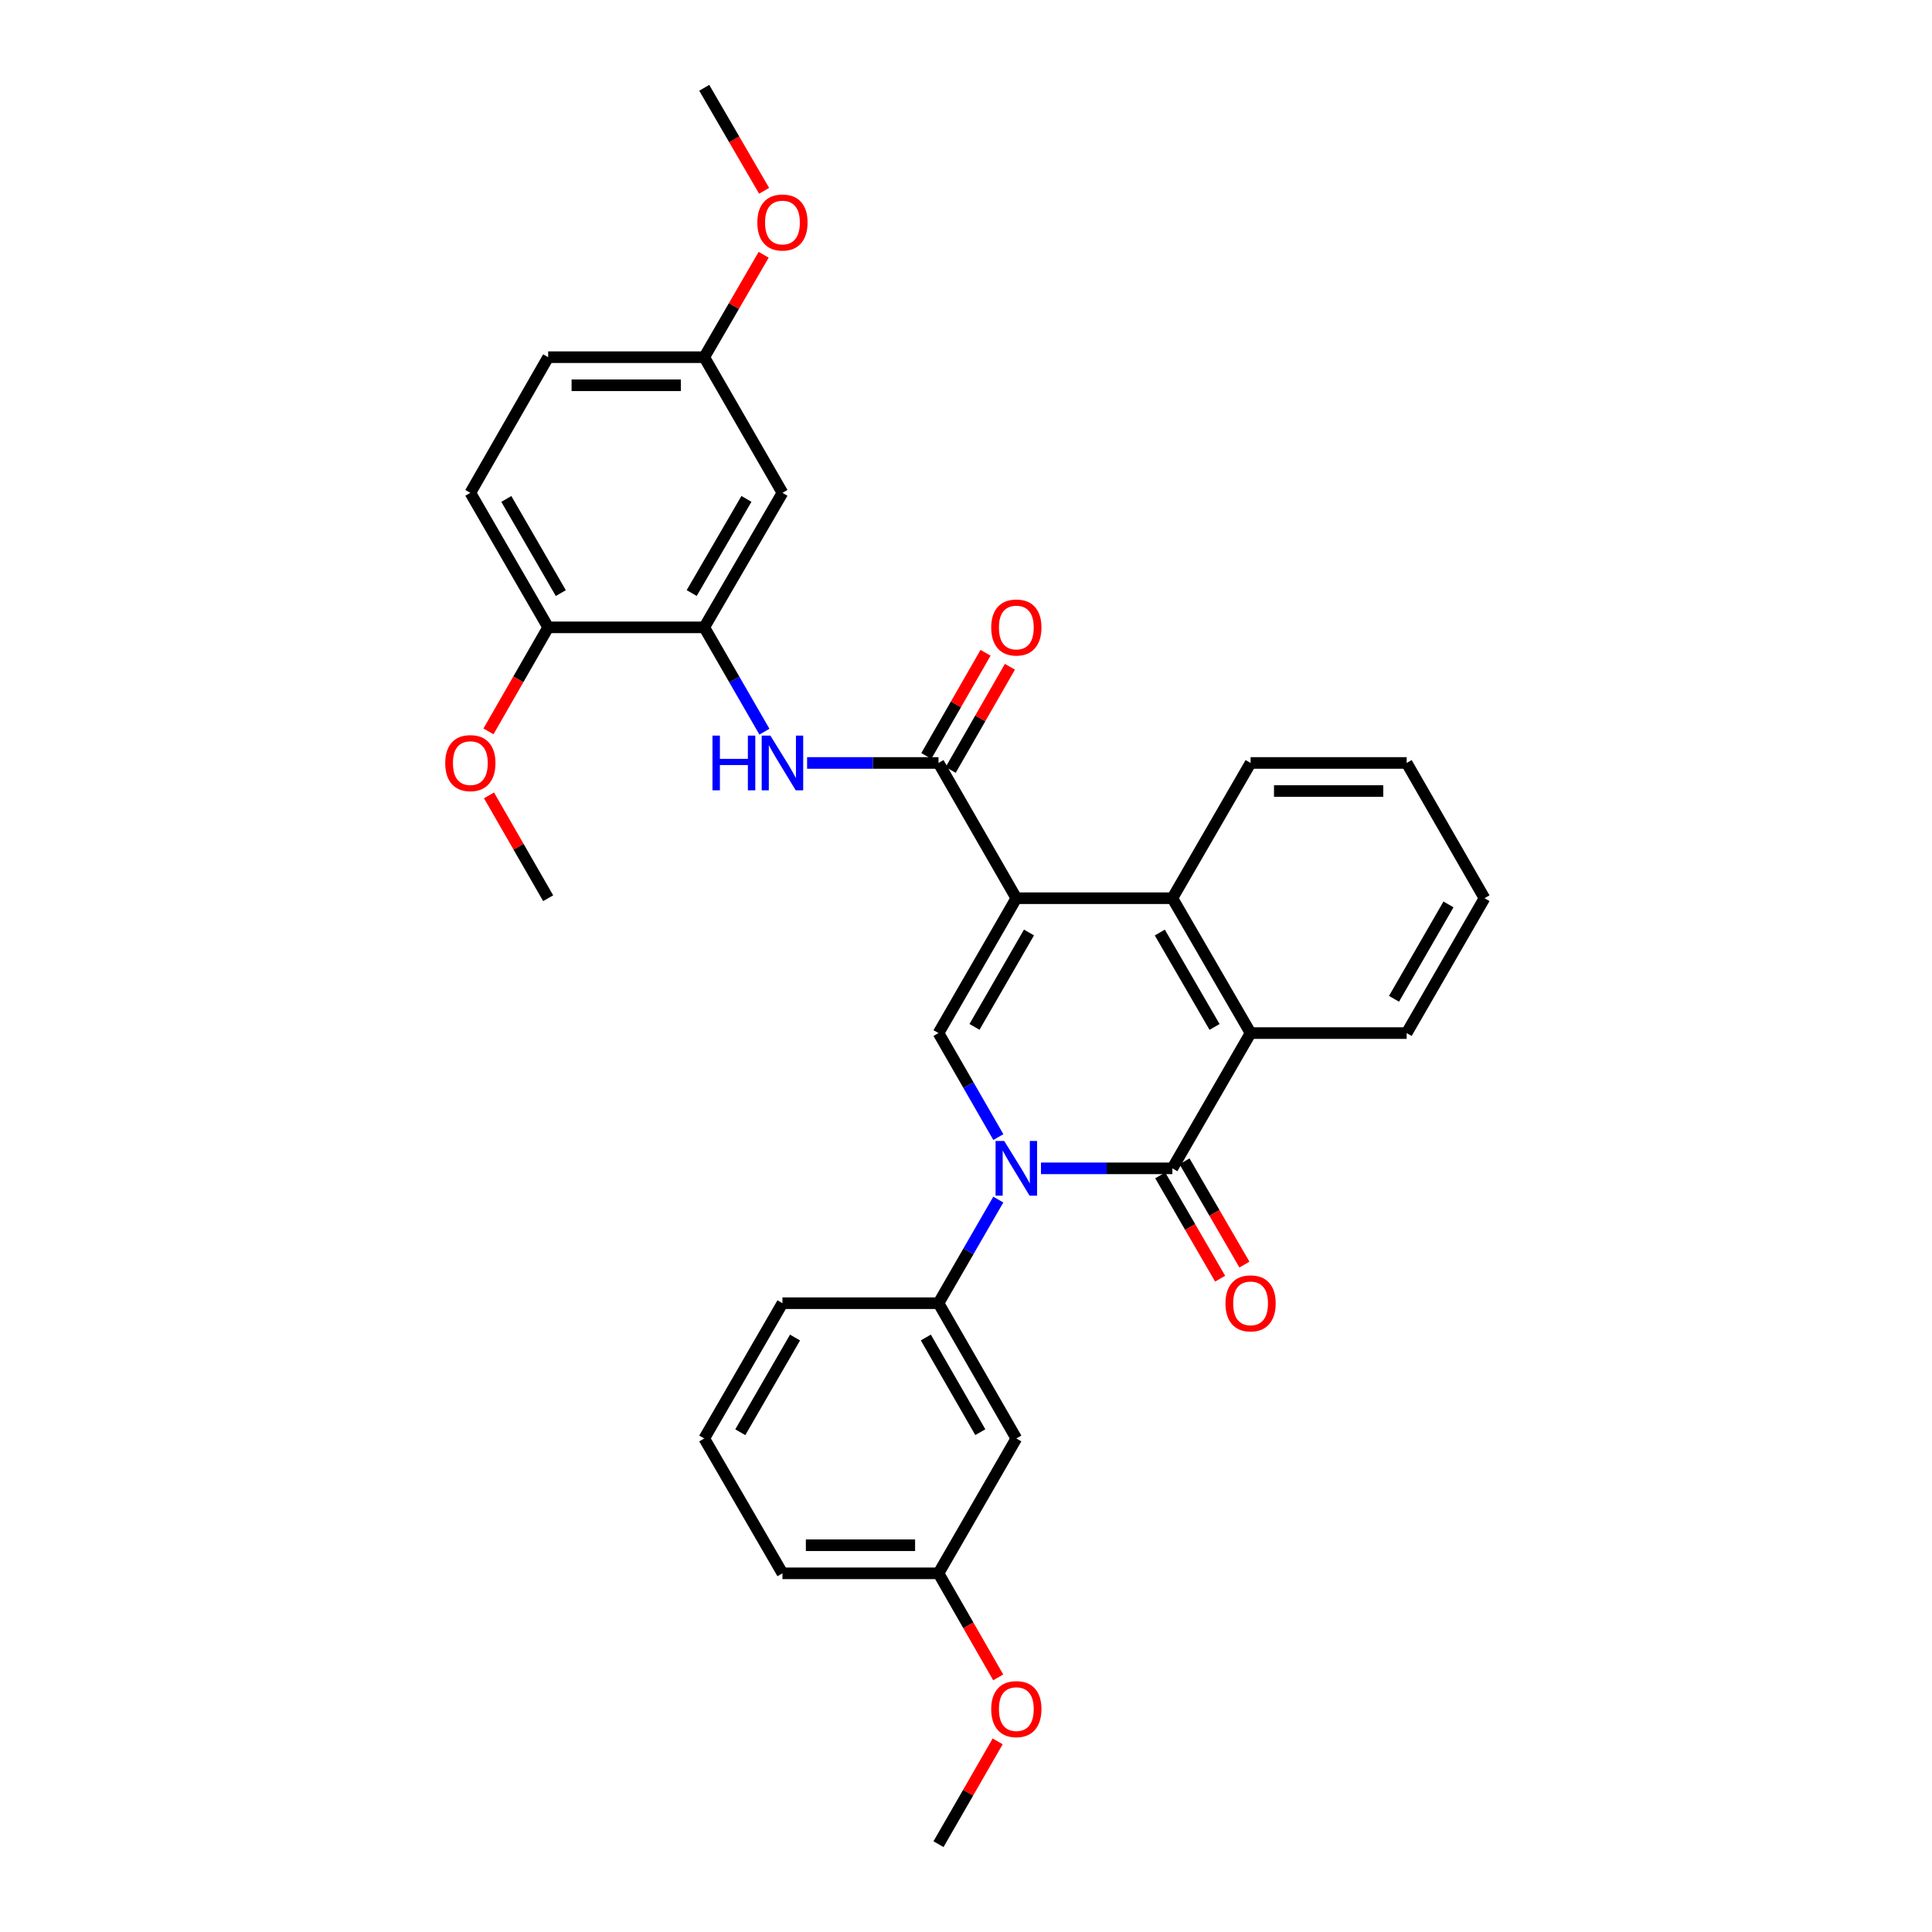 <?xml version='1.0' encoding='iso-8859-1'?>
<svg version='1.1' baseProfile='full'
              xmlns='http://www.w3.org/2000/svg'
                      xmlns:rdkit='http://www.rdkit.org/xml'
                      xmlns:xlink='http://www.w3.org/1999/xlink'
                  xml:space='preserve'
width='1000px' height='1000px' viewBox='0 0 1000 1000'>
<!-- END OF HEADER -->
<rect style='opacity:1.0;fill:#FFFFFF;stroke:none' width='1000' height='1000' x='0' y='0'> </rect>
<path class='bond-2' d='M 526.051,464.917 L 485.767,534.72' style='fill:none;fill-rule:evenodd;stroke:#000000;stroke-width:6px;stroke-linecap:butt;stroke-linejoin:miter;stroke-opacity:1' />
<path class='bond-2' d='M 532.599,482.654 L 504.4,531.516' style='fill:none;fill-rule:evenodd;stroke:#000000;stroke-width:6px;stroke-linecap:butt;stroke-linejoin:miter;stroke-opacity:1' />
<path class='bond-3' d='M 526.051,464.917 L 485.767,394.904' style='fill:none;fill-rule:evenodd;stroke:#000000;stroke-width:6px;stroke-linecap:butt;stroke-linejoin:miter;stroke-opacity:1' />
<path class='bond-4' d='M 526.051,464.917 L 606.821,464.917' style='fill:none;fill-rule:evenodd;stroke:#000000;stroke-width:6px;stroke-linecap:butt;stroke-linejoin:miter;stroke-opacity:1' />
<path class='bond-0' d='M 516.742,588.553 L 501.254,561.636' style='fill:none;fill-rule:evenodd;stroke:#0000FF;stroke-width:6px;stroke-linecap:butt;stroke-linejoin:miter;stroke-opacity:1' />
<path class='bond-0' d='M 501.254,561.636 L 485.767,534.72' style='fill:none;fill-rule:evenodd;stroke:#000000;stroke-width:6px;stroke-linecap:butt;stroke-linejoin:miter;stroke-opacity:1' />
<path class='bond-7' d='M 516.716,620.907 L 501.242,647.721' style='fill:none;fill-rule:evenodd;stroke:#0000FF;stroke-width:6px;stroke-linecap:butt;stroke-linejoin:miter;stroke-opacity:1' />
<path class='bond-7' d='M 501.242,647.721 L 485.767,674.535' style='fill:none;fill-rule:evenodd;stroke:#000000;stroke-width:6px;stroke-linecap:butt;stroke-linejoin:miter;stroke-opacity:1' />
<path class='bond-31' d='M 538.81,604.732 L 572.816,604.732' style='fill:none;fill-rule:evenodd;stroke:#0000FF;stroke-width:6px;stroke-linecap:butt;stroke-linejoin:miter;stroke-opacity:1' />
<path class='bond-31' d='M 572.816,604.732 L 606.821,604.732' style='fill:none;fill-rule:evenodd;stroke:#000000;stroke-width:6px;stroke-linecap:butt;stroke-linejoin:miter;stroke-opacity:1' />
<path class='bond-1' d='M 606.821,604.732 L 647.299,534.72' style='fill:none;fill-rule:evenodd;stroke:#000000;stroke-width:6px;stroke-linecap:butt;stroke-linejoin:miter;stroke-opacity:1' />
<path class='bond-11' d='M 600.534,608.379 L 616.036,635.111' style='fill:none;fill-rule:evenodd;stroke:#000000;stroke-width:6px;stroke-linecap:butt;stroke-linejoin:miter;stroke-opacity:1' />
<path class='bond-11' d='M 616.036,635.111 L 631.538,661.844' style='fill:none;fill-rule:evenodd;stroke:#FF0000;stroke-width:6px;stroke-linecap:butt;stroke-linejoin:miter;stroke-opacity:1' />
<path class='bond-11' d='M 613.109,601.086 L 628.611,627.819' style='fill:none;fill-rule:evenodd;stroke:#000000;stroke-width:6px;stroke-linecap:butt;stroke-linejoin:miter;stroke-opacity:1' />
<path class='bond-11' d='M 628.611,627.819 L 644.113,654.552' style='fill:none;fill-rule:evenodd;stroke:#FF0000;stroke-width:6px;stroke-linecap:butt;stroke-linejoin:miter;stroke-opacity:1' />
<path class='bond-6' d='M 485.767,394.904 L 451.762,394.904' style='fill:none;fill-rule:evenodd;stroke:#000000;stroke-width:6px;stroke-linecap:butt;stroke-linejoin:miter;stroke-opacity:1' />
<path class='bond-6' d='M 451.762,394.904 L 417.756,394.904' style='fill:none;fill-rule:evenodd;stroke:#0000FF;stroke-width:6px;stroke-linecap:butt;stroke-linejoin:miter;stroke-opacity:1' />
<path class='bond-12' d='M 492.071,398.522 L 507.397,371.819' style='fill:none;fill-rule:evenodd;stroke:#000000;stroke-width:6px;stroke-linecap:butt;stroke-linejoin:miter;stroke-opacity:1' />
<path class='bond-12' d='M 507.397,371.819 L 522.723,345.115' style='fill:none;fill-rule:evenodd;stroke:#FF0000;stroke-width:6px;stroke-linecap:butt;stroke-linejoin:miter;stroke-opacity:1' />
<path class='bond-12' d='M 479.463,391.286 L 494.789,364.583' style='fill:none;fill-rule:evenodd;stroke:#000000;stroke-width:6px;stroke-linecap:butt;stroke-linejoin:miter;stroke-opacity:1' />
<path class='bond-12' d='M 494.789,364.583 L 510.115,337.879' style='fill:none;fill-rule:evenodd;stroke:#FF0000;stroke-width:6px;stroke-linecap:butt;stroke-linejoin:miter;stroke-opacity:1' />
<path class='bond-5' d='M 606.821,464.917 L 647.299,534.72' style='fill:none;fill-rule:evenodd;stroke:#000000;stroke-width:6px;stroke-linecap:butt;stroke-linejoin:miter;stroke-opacity:1' />
<path class='bond-5' d='M 600.317,482.68 L 628.652,531.542' style='fill:none;fill-rule:evenodd;stroke:#000000;stroke-width:6px;stroke-linecap:butt;stroke-linejoin:miter;stroke-opacity:1' />
<path class='bond-18' d='M 606.821,464.917 L 647.299,394.904' style='fill:none;fill-rule:evenodd;stroke:#000000;stroke-width:6px;stroke-linecap:butt;stroke-linejoin:miter;stroke-opacity:1' />
<path class='bond-19' d='M 647.299,534.72 L 728.086,534.72' style='fill:none;fill-rule:evenodd;stroke:#000000;stroke-width:6px;stroke-linecap:butt;stroke-linejoin:miter;stroke-opacity:1' />
<path class='bond-8' d='M 395.663,378.719 L 380.091,351.716' style='fill:none;fill-rule:evenodd;stroke:#0000FF;stroke-width:6px;stroke-linecap:butt;stroke-linejoin:miter;stroke-opacity:1' />
<path class='bond-8' d='M 380.091,351.716 L 364.519,324.714' style='fill:none;fill-rule:evenodd;stroke:#000000;stroke-width:6px;stroke-linecap:butt;stroke-linejoin:miter;stroke-opacity:1' />
<path class='bond-9' d='M 485.767,674.535 L 526.051,744.548' style='fill:none;fill-rule:evenodd;stroke:#000000;stroke-width:6px;stroke-linecap:butt;stroke-linejoin:miter;stroke-opacity:1' />
<path class='bond-9' d='M 479.209,692.287 L 507.408,741.296' style='fill:none;fill-rule:evenodd;stroke:#000000;stroke-width:6px;stroke-linecap:butt;stroke-linejoin:miter;stroke-opacity:1' />
<path class='bond-21' d='M 485.767,674.535 L 404.997,674.535' style='fill:none;fill-rule:evenodd;stroke:#000000;stroke-width:6px;stroke-linecap:butt;stroke-linejoin:miter;stroke-opacity:1' />
<path class='bond-10' d='M 364.519,324.714 L 404.997,255.089' style='fill:none;fill-rule:evenodd;stroke:#000000;stroke-width:6px;stroke-linecap:butt;stroke-linejoin:miter;stroke-opacity:1' />
<path class='bond-10' d='M 358.023,306.964 L 386.357,258.226' style='fill:none;fill-rule:evenodd;stroke:#000000;stroke-width:6px;stroke-linecap:butt;stroke-linejoin:miter;stroke-opacity:1' />
<path class='bond-13' d='M 364.519,324.714 L 283.732,324.714' style='fill:none;fill-rule:evenodd;stroke:#000000;stroke-width:6px;stroke-linecap:butt;stroke-linejoin:miter;stroke-opacity:1' />
<path class='bond-16' d='M 526.051,744.548 L 485.767,814.35' style='fill:none;fill-rule:evenodd;stroke:#000000;stroke-width:6px;stroke-linecap:butt;stroke-linejoin:miter;stroke-opacity:1' />
<path class='bond-15' d='M 404.997,255.089 L 364.519,184.882' style='fill:none;fill-rule:evenodd;stroke:#000000;stroke-width:6px;stroke-linecap:butt;stroke-linejoin:miter;stroke-opacity:1' />
<path class='bond-14' d='M 283.732,324.714 L 243.448,255.089' style='fill:none;fill-rule:evenodd;stroke:#000000;stroke-width:6px;stroke-linecap:butt;stroke-linejoin:miter;stroke-opacity:1' />
<path class='bond-14' d='M 290.273,306.99 L 262.074,258.252' style='fill:none;fill-rule:evenodd;stroke:#000000;stroke-width:6px;stroke-linecap:butt;stroke-linejoin:miter;stroke-opacity:1' />
<path class='bond-20' d='M 283.732,324.714 L 268.28,351.637' style='fill:none;fill-rule:evenodd;stroke:#000000;stroke-width:6px;stroke-linecap:butt;stroke-linejoin:miter;stroke-opacity:1' />
<path class='bond-20' d='M 268.28,351.637 L 252.828,378.561' style='fill:none;fill-rule:evenodd;stroke:#FF0000;stroke-width:6px;stroke-linecap:butt;stroke-linejoin:miter;stroke-opacity:1' />
<path class='bond-17' d='M 243.448,255.089 L 283.732,184.882' style='fill:none;fill-rule:evenodd;stroke:#000000;stroke-width:6px;stroke-linecap:butt;stroke-linejoin:miter;stroke-opacity:1' />
<path class='bond-22' d='M 364.519,184.882 L 379.893,158.374' style='fill:none;fill-rule:evenodd;stroke:#000000;stroke-width:6px;stroke-linecap:butt;stroke-linejoin:miter;stroke-opacity:1' />
<path class='bond-22' d='M 379.893,158.374 L 395.267,131.865' style='fill:none;fill-rule:evenodd;stroke:#FF0000;stroke-width:6px;stroke-linecap:butt;stroke-linejoin:miter;stroke-opacity:1' />
<path class='bond-33' d='M 364.519,184.882 L 283.732,184.882' style='fill:none;fill-rule:evenodd;stroke:#000000;stroke-width:6px;stroke-linecap:butt;stroke-linejoin:miter;stroke-opacity:1' />
<path class='bond-33' d='M 352.401,199.419 L 295.85,199.419' style='fill:none;fill-rule:evenodd;stroke:#000000;stroke-width:6px;stroke-linecap:butt;stroke-linejoin:miter;stroke-opacity:1' />
<path class='bond-23' d='M 485.767,814.35 L 501.22,841.278' style='fill:none;fill-rule:evenodd;stroke:#000000;stroke-width:6px;stroke-linecap:butt;stroke-linejoin:miter;stroke-opacity:1' />
<path class='bond-23' d='M 501.22,841.278 L 516.672,868.206' style='fill:none;fill-rule:evenodd;stroke:#FF0000;stroke-width:6px;stroke-linecap:butt;stroke-linejoin:miter;stroke-opacity:1' />
<path class='bond-34' d='M 485.767,814.35 L 404.997,814.35' style='fill:none;fill-rule:evenodd;stroke:#000000;stroke-width:6px;stroke-linecap:butt;stroke-linejoin:miter;stroke-opacity:1' />
<path class='bond-34' d='M 473.651,799.813 L 417.112,799.813' style='fill:none;fill-rule:evenodd;stroke:#000000;stroke-width:6px;stroke-linecap:butt;stroke-linejoin:miter;stroke-opacity:1' />
<path class='bond-29' d='M 647.299,394.904 L 728.086,394.904' style='fill:none;fill-rule:evenodd;stroke:#000000;stroke-width:6px;stroke-linecap:butt;stroke-linejoin:miter;stroke-opacity:1' />
<path class='bond-29' d='M 659.417,409.441 L 715.968,409.441' style='fill:none;fill-rule:evenodd;stroke:#000000;stroke-width:6px;stroke-linecap:butt;stroke-linejoin:miter;stroke-opacity:1' />
<path class='bond-32' d='M 728.086,534.72 L 768.37,464.917' style='fill:none;fill-rule:evenodd;stroke:#000000;stroke-width:6px;stroke-linecap:butt;stroke-linejoin:miter;stroke-opacity:1' />
<path class='bond-32' d='M 721.537,516.983 L 749.736,468.121' style='fill:none;fill-rule:evenodd;stroke:#000000;stroke-width:6px;stroke-linecap:butt;stroke-linejoin:miter;stroke-opacity:1' />
<path class='bond-26' d='M 253.103,411.684 L 268.418,438.3' style='fill:none;fill-rule:evenodd;stroke:#FF0000;stroke-width:6px;stroke-linecap:butt;stroke-linejoin:miter;stroke-opacity:1' />
<path class='bond-26' d='M 268.418,438.3 L 283.732,464.917' style='fill:none;fill-rule:evenodd;stroke:#000000;stroke-width:6px;stroke-linecap:butt;stroke-linejoin:miter;stroke-opacity:1' />
<path class='bond-24' d='M 404.997,674.535 L 364.519,744.548' style='fill:none;fill-rule:evenodd;stroke:#000000;stroke-width:6px;stroke-linecap:butt;stroke-linejoin:miter;stroke-opacity:1' />
<path class='bond-24' d='M 411.51,692.313 L 383.176,741.322' style='fill:none;fill-rule:evenodd;stroke:#000000;stroke-width:6px;stroke-linecap:butt;stroke-linejoin:miter;stroke-opacity:1' />
<path class='bond-28' d='M 395.502,98.754 L 380.01,72.104' style='fill:none;fill-rule:evenodd;stroke:#FF0000;stroke-width:6px;stroke-linecap:butt;stroke-linejoin:miter;stroke-opacity:1' />
<path class='bond-28' d='M 380.01,72.104 L 364.519,45.455' style='fill:none;fill-rule:evenodd;stroke:#000000;stroke-width:6px;stroke-linecap:butt;stroke-linejoin:miter;stroke-opacity:1' />
<path class='bond-27' d='M 516.395,901.328 L 501.081,927.937' style='fill:none;fill-rule:evenodd;stroke:#FF0000;stroke-width:6px;stroke-linecap:butt;stroke-linejoin:miter;stroke-opacity:1' />
<path class='bond-27' d='M 501.081,927.937 L 485.767,954.545' style='fill:none;fill-rule:evenodd;stroke:#000000;stroke-width:6px;stroke-linecap:butt;stroke-linejoin:miter;stroke-opacity:1' />
<path class='bond-25' d='M 364.519,744.548 L 404.997,814.35' style='fill:none;fill-rule:evenodd;stroke:#000000;stroke-width:6px;stroke-linecap:butt;stroke-linejoin:miter;stroke-opacity:1' />
<path class='bond-30' d='M 728.086,394.904 L 768.37,464.917' style='fill:none;fill-rule:evenodd;stroke:#000000;stroke-width:6px;stroke-linecap:butt;stroke-linejoin:miter;stroke-opacity:1' />
<path  class='atom-1' d='M 519.791 590.572
L 529.071 605.572
Q 529.991 607.052, 531.471 609.732
Q 532.951 612.412, 533.031 612.572
L 533.031 590.572
L 536.791 590.572
L 536.791 618.892
L 532.911 618.892
L 522.951 602.492
Q 521.791 600.572, 520.551 598.372
Q 519.351 596.172, 518.991 595.492
L 518.991 618.892
L 515.311 618.892
L 515.311 590.572
L 519.791 590.572
' fill='#0000FF'/>
<path  class='atom-7' d='M 368.777 380.744
L 372.617 380.744
L 372.617 392.784
L 387.097 392.784
L 387.097 380.744
L 390.937 380.744
L 390.937 409.064
L 387.097 409.064
L 387.097 395.984
L 372.617 395.984
L 372.617 409.064
L 368.777 409.064
L 368.777 380.744
' fill='#0000FF'/>
<path  class='atom-7' d='M 398.737 380.744
L 408.017 395.744
Q 408.937 397.224, 410.417 399.904
Q 411.897 402.584, 411.977 402.744
L 411.977 380.744
L 415.737 380.744
L 415.737 409.064
L 411.857 409.064
L 401.897 392.664
Q 400.737 390.744, 399.497 388.544
Q 398.297 386.344, 397.937 385.664
L 397.937 409.064
L 394.257 409.064
L 394.257 380.744
L 398.737 380.744
' fill='#0000FF'/>
<path  class='atom-12' d='M 634.299 674.615
Q 634.299 667.815, 637.659 664.015
Q 641.019 660.215, 647.299 660.215
Q 653.579 660.215, 656.939 664.015
Q 660.299 667.815, 660.299 674.615
Q 660.299 681.495, 656.899 685.415
Q 653.499 689.295, 647.299 689.295
Q 641.059 689.295, 637.659 685.415
Q 634.299 681.535, 634.299 674.615
M 647.299 686.095
Q 651.619 686.095, 653.939 683.215
Q 656.299 680.295, 656.299 674.615
Q 656.299 669.055, 653.939 666.255
Q 651.619 663.415, 647.299 663.415
Q 642.979 663.415, 640.619 666.215
Q 638.299 669.015, 638.299 674.615
Q 638.299 680.335, 640.619 683.215
Q 642.979 686.095, 647.299 686.095
' fill='#FF0000'/>
<path  class='atom-13' d='M 513.051 324.794
Q 513.051 317.994, 516.411 314.194
Q 519.771 310.394, 526.051 310.394
Q 532.331 310.394, 535.691 314.194
Q 539.051 317.994, 539.051 324.794
Q 539.051 331.674, 535.651 335.594
Q 532.251 339.474, 526.051 339.474
Q 519.811 339.474, 516.411 335.594
Q 513.051 331.714, 513.051 324.794
M 526.051 336.274
Q 530.371 336.274, 532.691 333.394
Q 535.051 330.474, 535.051 324.794
Q 535.051 319.234, 532.691 316.434
Q 530.371 313.594, 526.051 313.594
Q 521.731 313.594, 519.371 316.394
Q 517.051 319.194, 517.051 324.794
Q 517.051 330.514, 519.371 333.394
Q 521.731 336.274, 526.051 336.274
' fill='#FF0000'/>
<path  class='atom-21' d='M 230.448 394.984
Q 230.448 388.184, 233.808 384.384
Q 237.168 380.584, 243.448 380.584
Q 249.728 380.584, 253.088 384.384
Q 256.448 388.184, 256.448 394.984
Q 256.448 401.864, 253.048 405.784
Q 249.648 409.664, 243.448 409.664
Q 237.208 409.664, 233.808 405.784
Q 230.448 401.904, 230.448 394.984
M 243.448 406.464
Q 247.768 406.464, 250.088 403.584
Q 252.448 400.664, 252.448 394.984
Q 252.448 389.424, 250.088 386.624
Q 247.768 383.784, 243.448 383.784
Q 239.128 383.784, 236.768 386.584
Q 234.448 389.384, 234.448 394.984
Q 234.448 400.704, 236.768 403.584
Q 239.128 406.464, 243.448 406.464
' fill='#FF0000'/>
<path  class='atom-23' d='M 391.997 115.168
Q 391.997 108.368, 395.357 104.568
Q 398.717 100.768, 404.997 100.768
Q 411.277 100.768, 414.637 104.568
Q 417.997 108.368, 417.997 115.168
Q 417.997 122.048, 414.597 125.968
Q 411.197 129.848, 404.997 129.848
Q 398.757 129.848, 395.357 125.968
Q 391.997 122.088, 391.997 115.168
M 404.997 126.648
Q 409.317 126.648, 411.637 123.768
Q 413.997 120.848, 413.997 115.168
Q 413.997 109.608, 411.637 106.808
Q 409.317 103.968, 404.997 103.968
Q 400.677 103.968, 398.317 106.768
Q 395.997 109.568, 395.997 115.168
Q 395.997 120.888, 398.317 123.768
Q 400.677 126.648, 404.997 126.648
' fill='#FF0000'/>
<path  class='atom-24' d='M 513.051 884.629
Q 513.051 877.829, 516.411 874.029
Q 519.771 870.229, 526.051 870.229
Q 532.331 870.229, 535.691 874.029
Q 539.051 877.829, 539.051 884.629
Q 539.051 891.509, 535.651 895.429
Q 532.251 899.309, 526.051 899.309
Q 519.811 899.309, 516.411 895.429
Q 513.051 891.549, 513.051 884.629
M 526.051 896.109
Q 530.371 896.109, 532.691 893.229
Q 535.051 890.309, 535.051 884.629
Q 535.051 879.069, 532.691 876.269
Q 530.371 873.429, 526.051 873.429
Q 521.731 873.429, 519.371 876.229
Q 517.051 879.029, 517.051 884.629
Q 517.051 890.349, 519.371 893.229
Q 521.731 896.109, 526.051 896.109
' fill='#FF0000'/>
</svg>
